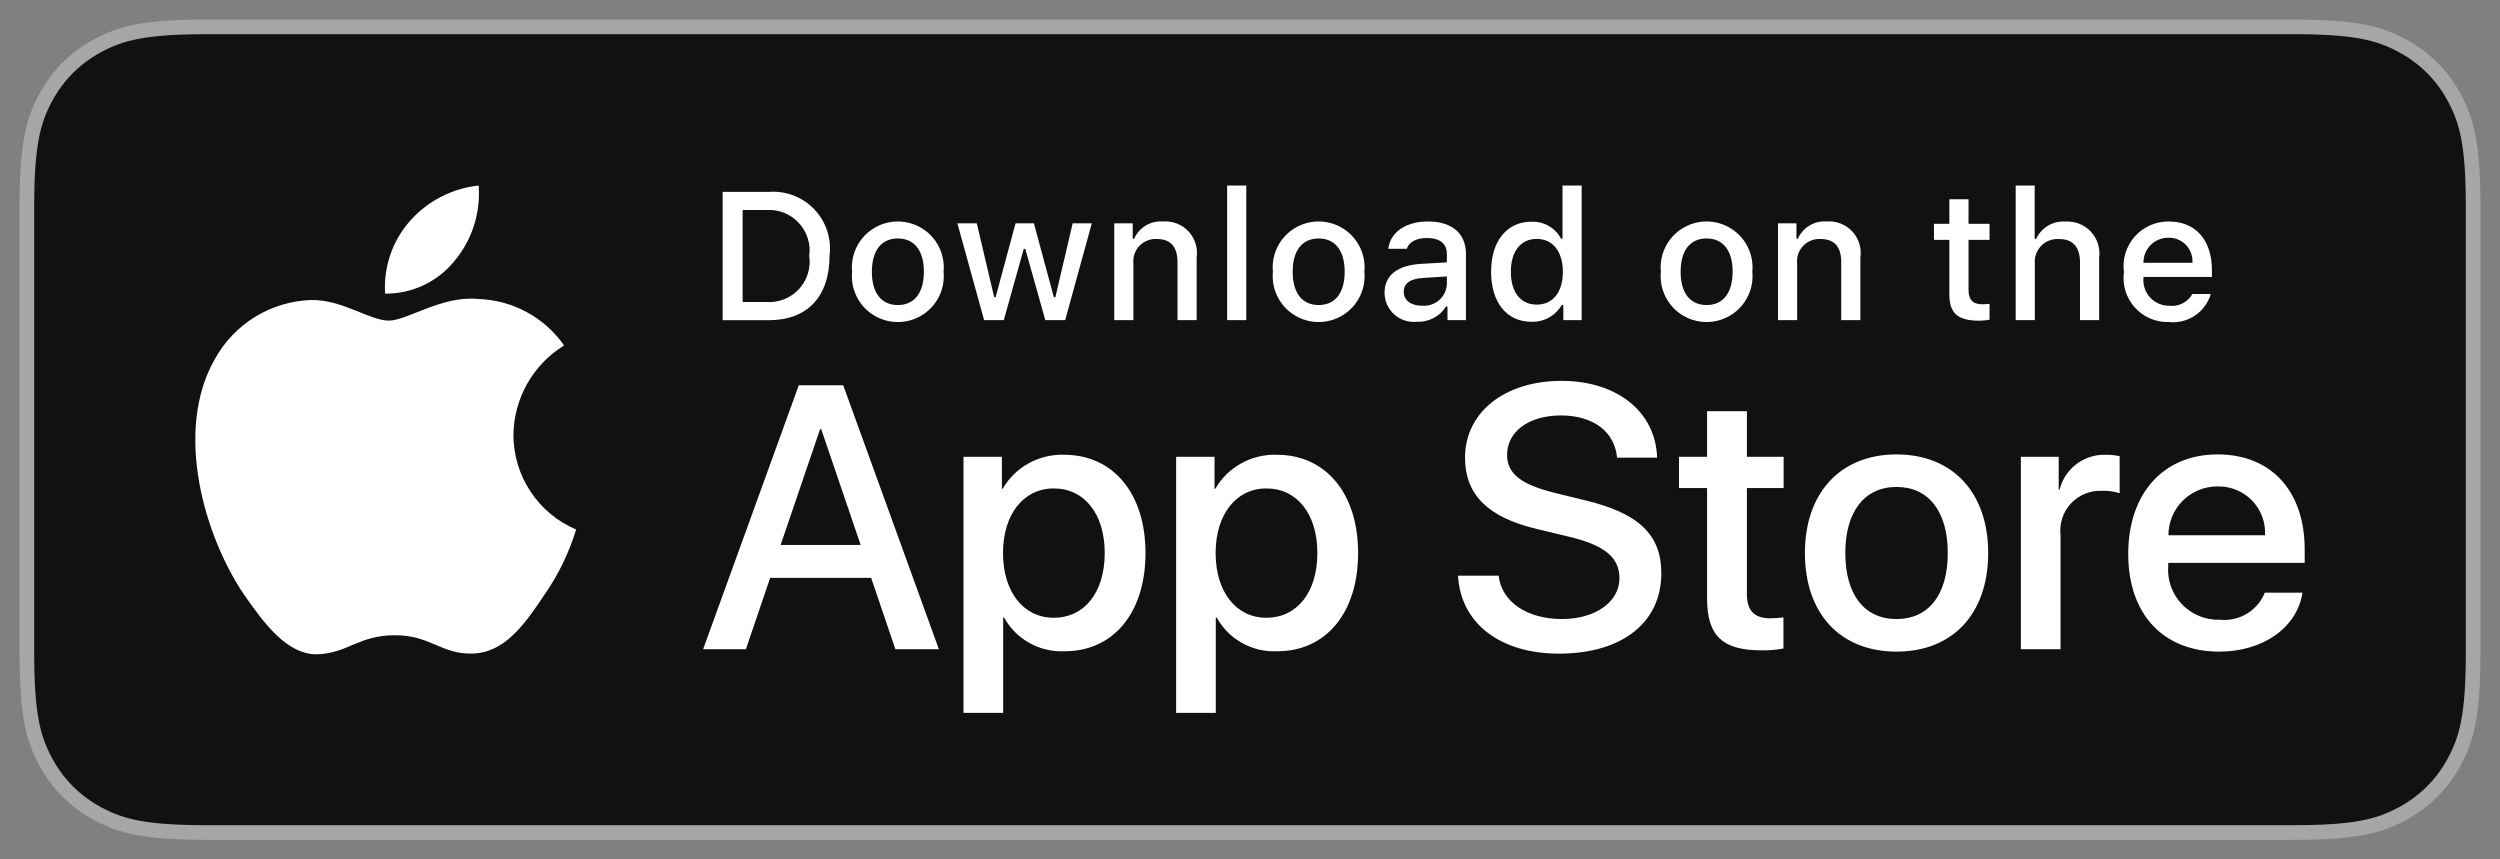 <?xml version="1.0" encoding="UTF-8"?>
<svg width="128px" height="44px" viewBox="0 0 128 44" version="1.1" xmlns="http://www.w3.org/2000/svg" xmlns:xlink="http://www.w3.org/1999/xlink">
    <rect x="0" y="0" width="128" height="44" fill="#808080" stroke="none"/>
    <g transform="translate(1, 1)">
        <path fill="rgb(17, 17, 17)" stroke="rgb(166, 166, 166)" stroke-width="0.75" d="M116.385,0.375 C119.622,0.375 120.802,0.699 121.986,1.332 C123.142,1.951 124.049,2.858 124.668,4.014 C125.301,5.198 125.625,6.378 125.625,9.615 L125.625,32.385 C125.625,35.622 125.301,36.802 124.668,37.986 C124.049,39.142 123.142,40.049 121.986,40.668 C120.802,41.301 119.622,41.625 116.385,41.625 L9.615,41.625 C6.378,41.625 5.198,41.301 4.014,40.668 C2.858,40.049 1.951,39.142 1.332,37.986 C0.699,36.802 0.375,35.622 0.375,32.385 L0.375,9.615 C0.375,6.378 0.699,5.198 1.332,4.014 C1.951,2.858 2.858,1.951 4.014,1.332 C5.198,0.699 6.378,0.375 9.615,0.375 L116.385,0.375 Z"></path>
        <path fill="white" d="M116.887,29.346 C116.614,31.135 114.865,32.363 112.628,32.363 C109.751,32.363 107.965,30.442 107.965,27.361 C107.965,24.27 109.76,22.266 112.543,22.266 C115.279,22.266 117,24.138 117,27.126 L117,27.819 L110.014,27.819 L110.014,27.941 C109.949,28.675 110.203,29.401 110.712,29.935 C111.221,30.469 111.936,30.759 112.675,30.732 C113.66,30.824 114.589,30.261 114.959,29.346 L116.887,29.346 Z M110.024,26.405 L114.969,26.405 C115.006,25.746 114.765,25.102 114.304,24.627 C113.844,24.152 113.205,23.89 112.543,23.905 C111.875,23.901 111.233,24.163 110.76,24.632 C110.287,25.102 110.022,25.74 110.024,26.405 L110.024,26.405 Z M102.468,22.387 L104.405,22.387 L104.405,24.064 L104.452,24.064 C104.722,22.984 105.715,22.241 106.831,22.284 C107.065,22.283 107.298,22.308 107.526,22.359 L107.526,24.251 C107.231,24.161 106.923,24.12 106.614,24.129 C106.017,24.105 105.44,24.342 105.033,24.777 C104.626,25.213 104.431,25.805 104.499,26.396 L104.499,32.24 L102.468,32.24 L102.468,22.387 Z M91.412,27.314 C91.412,24.214 93.245,22.266 96.103,22.266 C98.97,22.266 100.795,24.214 100.795,27.314 C100.795,30.423 98.98,32.363 96.103,32.363 C93.226,32.363 91.412,30.423 91.412,27.314 Z M98.726,27.314 C98.726,25.187 97.748,23.932 96.103,23.932 C94.458,23.932 93.48,25.197 93.48,27.314 C93.48,29.449 94.458,30.695 96.103,30.695 C97.748,30.695 98.726,29.449 98.726,27.314 L98.726,27.314 Z M88.442,20.055 L88.442,22.387 L90.322,22.387 L90.322,23.989 L88.442,23.989 L88.442,29.421 C88.442,30.265 88.818,30.658 89.645,30.658 C89.868,30.654 90.091,30.638 90.313,30.611 L90.313,32.203 C89.941,32.272 89.563,32.304 89.185,32.297 C87.183,32.297 86.402,31.547 86.402,29.636 L86.402,23.989 L84.964,23.989 L84.964,22.387 L86.402,22.387 L86.402,20.055 L88.442,20.055 Z M75.73,28.475 C75.881,29.815 77.187,30.695 78.973,30.695 C80.685,30.695 81.916,29.815 81.916,28.606 C81.916,27.557 81.173,26.929 79.415,26.499 L77.657,26.077 C75.166,25.477 74.009,24.317 74.009,22.434 C74.009,20.102 76.049,18.5 78.946,18.5 C81.812,18.5 83.777,20.102 83.843,22.434 L81.794,22.434 C81.671,21.085 80.552,20.271 78.917,20.271 C77.281,20.271 76.162,21.094 76.162,22.293 C76.162,23.249 76.877,23.811 78.625,24.241 L80.12,24.607 C82.904,25.263 84.06,26.377 84.06,28.353 C84.06,30.882 82.038,32.466 78.823,32.466 C75.814,32.466 73.783,30.919 73.652,28.475 L75.73,28.475 Z M68.535,27.314 C68.535,30.376 66.89,32.343 64.408,32.343 C63.124,32.41 61.916,31.741 61.296,30.619 L61.249,30.619 L61.249,35.5 L59.218,35.5 L59.218,22.387 L61.184,22.387 L61.184,24.026 L61.221,24.026 C61.869,22.912 63.079,22.242 64.37,22.284 C66.881,22.284 68.535,24.261 68.535,27.314 Z M66.449,27.314 C66.449,25.319 65.414,24.008 63.835,24.008 C62.284,24.008 61.24,25.347 61.24,27.314 C61.24,29.299 62.284,30.629 63.835,30.629 C65.414,30.629 66.449,29.327 66.449,27.314 L66.449,27.314 Z M57.649,27.314 C57.649,30.376 56.004,32.343 53.522,32.343 C52.238,32.41 51.03,31.741 50.41,30.619 L50.363,30.619 L50.363,35.5 L48.332,35.5 L48.332,22.387 L50.298,22.387 L50.298,24.026 L50.335,24.026 C50.982,22.912 52.192,22.242 53.484,22.284 C55.994,22.284 57.649,24.261 57.649,27.314 Z M55.562,27.314 C55.562,25.319 54.528,24.008 52.949,24.008 C51.397,24.008 50.354,25.347 50.354,27.314 C50.354,29.299 51.397,30.629 52.949,30.629 C54.528,30.629 55.562,29.327 55.562,27.314 Z M43.603,28.587 L38.432,28.587 L37.19,32.24 L35,32.24 L39.898,18.725 L42.173,18.725 L47.071,32.24 L44.844,32.24 L43.603,28.587 Z M38.968,26.902 L43.066,26.902 L41.046,20.973 L40.989,20.973 L38.968,26.902 Z"></path>
        <path fill="white" d="M112.191,14.054 C111.916,14.989 111.01,15.593 110.039,15.488 C109.377,15.506 108.741,15.232 108.299,14.739 C107.857,14.246 107.655,13.584 107.745,12.929 C107.657,12.273 107.859,11.61 108.298,11.113 C108.737,10.616 109.371,10.334 110.035,10.34 C111.416,10.34 112.25,11.282 112.25,12.839 L112.25,13.18 L108.744,13.18 L108.744,13.235 C108.713,13.603 108.838,13.966 109.09,14.237 C109.342,14.507 109.696,14.659 110.066,14.655 C110.545,14.712 111.012,14.475 111.247,14.054 L112.191,14.054 Z M108.744,12.456 L111.252,12.456 C111.277,12.12 111.158,11.789 110.925,11.544 C110.693,11.3 110.367,11.164 110.029,11.172 C109.687,11.168 109.357,11.302 109.115,11.544 C108.873,11.785 108.739,12.115 108.744,12.456 L108.744,12.456 Z M102.203,8.5 L103.175,8.5 L103.175,11.232 L103.252,11.232 C103.519,10.647 104.125,10.292 104.766,10.344 C105.253,10.317 105.726,10.509 106.057,10.866 C106.388,11.224 106.541,11.71 106.477,12.192 L106.477,15.392 L105.496,15.392 L105.496,12.433 C105.496,11.641 105.126,11.24 104.434,11.24 C104.093,11.213 103.757,11.336 103.516,11.579 C103.275,11.821 103.153,12.157 103.183,12.497 L103.183,15.392 L102.203,15.392 L102.203,8.5 Z M99.789,9.201 L99.789,10.458 L100.865,10.458 L100.865,11.282 L99.789,11.282 L99.789,13.831 C99.789,14.35 100.003,14.578 100.491,14.578 C100.616,14.577 100.741,14.57 100.865,14.555 L100.865,15.37 C100.689,15.401 100.51,15.418 100.332,15.42 C99.242,15.42 98.808,15.037 98.808,14.081 L98.808,11.282 L98.02,11.282 L98.02,10.458 L98.808,10.458 L98.808,9.201 L99.789,9.201 Z M90.034,10.435 L90.978,10.435 L90.978,11.223 L91.051,11.223 C91.305,10.643 91.901,10.288 92.533,10.34 C93.022,10.303 93.502,10.49 93.836,10.849 C94.17,11.208 94.323,11.699 94.251,12.183 L94.251,15.392 L93.271,15.392 L93.271,12.429 C93.271,11.632 92.925,11.236 92.2,11.236 C91.868,11.221 91.546,11.351 91.318,11.592 C91.09,11.834 90.979,12.162 91.014,12.492 L91.014,15.392 L90.034,15.392 L90.034,10.435 Z M84.036,12.912 C83.951,12.023 84.377,11.163 85.137,10.693 C85.897,10.222 86.858,10.222 87.618,10.693 C88.378,11.163 88.804,12.023 88.719,12.912 C88.806,13.801 88.38,14.663 87.619,15.134 C86.859,15.606 85.896,15.606 85.136,15.134 C84.375,14.663 83.949,13.801 84.036,12.912 L84.036,12.912 Z M87.711,12.912 C87.711,11.837 87.228,11.209 86.379,11.209 C85.527,11.209 85.048,11.837 85.048,12.912 C85.048,13.995 85.527,14.618 86.379,14.618 C87.228,14.618 87.711,13.991 87.711,12.912 Z M75.344,12.912 C75.344,11.345 76.15,10.353 77.405,10.353 C78.039,10.324 78.632,10.663 78.928,11.223 L79.001,11.223 L79.001,8.5 L79.981,8.5 L79.981,15.392 L79.042,15.392 L79.042,14.609 L78.964,14.609 C78.646,15.165 78.045,15.498 77.405,15.474 C76.142,15.474 75.344,14.482 75.344,12.912 Z M76.356,12.912 C76.356,13.963 76.853,14.596 77.683,14.596 C78.509,14.596 79.019,13.954 79.019,12.916 C79.019,11.883 78.504,11.232 77.683,11.232 C76.858,11.232 76.356,11.869 76.356,12.912 L76.356,12.912 Z M69.888,13.991 C69.888,13.098 70.554,12.584 71.735,12.511 L73.08,12.433 L73.08,12.005 C73.08,11.482 72.733,11.186 72.064,11.186 C71.516,11.186 71.137,11.387 71.029,11.737 L70.08,11.737 C70.18,10.886 70.982,10.34 72.109,10.34 C73.354,10.34 74.056,10.958 74.056,12.005 L74.056,15.392 L73.112,15.392 L73.112,14.696 L73.035,14.696 C72.714,15.205 72.145,15.502 71.543,15.474 C71.122,15.518 70.701,15.382 70.386,15.099 C70.071,14.816 69.89,14.414 69.888,13.991 L69.888,13.991 Z M73.08,13.567 L73.08,13.153 L71.867,13.23 C71.184,13.276 70.873,13.508 70.873,13.945 C70.873,14.391 71.261,14.651 71.794,14.651 C72.11,14.683 72.425,14.585 72.667,14.381 C72.91,14.177 73.059,13.883 73.08,13.567 Z M64.172,12.912 C64.087,12.023 64.514,11.163 65.274,10.692 C66.034,10.222 66.995,10.222 67.755,10.692 C68.515,11.163 68.941,12.023 68.856,12.912 C68.943,13.801 68.517,14.663 67.756,15.134 C66.996,15.606 66.033,15.606 65.273,15.134 C64.512,14.663 64.086,13.801 64.172,12.912 L64.172,12.912 Z M67.848,12.912 C67.848,11.837 67.364,11.209 66.516,11.209 C65.664,11.209 65.185,11.837 65.185,12.912 C65.185,13.995 65.664,14.618 66.516,14.618 C67.364,14.618 67.848,13.991 67.848,12.912 L67.848,12.912 Z M61.83,8.5 L62.81,8.5 L62.81,15.392 L61.83,15.392 L61.83,8.5 Z M56.051,10.435 L56.995,10.435 L56.995,11.223 L57.068,11.223 C57.323,10.643 57.918,10.288 58.55,10.34 C59.039,10.303 59.519,10.49 59.853,10.849 C60.187,11.208 60.34,11.699 60.268,12.183 L60.268,15.392 L59.288,15.392 L59.288,12.429 C59.288,11.632 58.942,11.236 58.217,11.236 C57.885,11.221 57.563,11.351 57.335,11.592 C57.107,11.834 56.996,12.162 57.031,12.492 L57.031,15.392 L56.051,15.392 L56.051,10.435 Z M53.537,15.392 L52.52,15.392 L51.494,11.741 L51.416,11.741 L50.394,15.392 L49.387,15.392 L48.018,10.435 L49.012,10.435 L49.902,14.218 L49.975,14.218 L50.996,10.435 L51.936,10.435 L52.957,14.218 L53.035,14.218 L53.92,10.435 L54.9,10.435 L53.537,15.392 Z M42.627,12.912 C42.542,12.023 42.969,11.163 43.729,10.693 C44.488,10.222 45.45,10.222 46.21,10.693 C46.969,11.163 47.396,12.023 47.311,12.912 C47.398,13.801 46.971,14.663 46.211,15.134 C45.45,15.606 44.488,15.606 43.727,15.134 C42.967,14.663 42.541,13.801 42.627,12.912 Z M46.303,12.912 C46.303,11.837 45.819,11.209 44.971,11.209 C44.119,11.209 43.64,11.837 43.64,12.912 C43.64,13.995 44.119,14.618 44.971,14.618 C45.819,14.618 46.303,13.991 46.303,12.912 L46.303,12.912 Z M38.377,8.824 C39.247,8.761 40.099,9.092 40.699,9.724 C41.298,10.356 41.583,11.224 41.473,12.088 C41.473,14.186 40.337,15.393 38.377,15.393 L36,15.393 L36,8.824 L38.377,8.824 Z M37.022,14.464 L38.263,14.464 C38.884,14.501 39.49,14.256 39.911,13.798 C40.332,13.34 40.523,12.716 40.433,12.101 C40.517,11.488 40.322,10.87 39.902,10.416 C39.483,9.961 38.881,9.718 38.263,9.752 L37.022,9.752 L37.022,14.464 Z"></path>
        <path fill="white" d="M25.287,21.263 C25.311,19.393 26.29,17.666 27.881,16.687 C26.873,15.245 25.245,14.364 23.488,14.309 C21.639,14.115 19.848,15.416 18.906,15.416 C17.946,15.416 16.496,14.328 14.934,14.36 C12.879,14.427 11.01,15.568 10.011,17.367 C7.882,21.057 9.47,26.481 11.509,29.464 C12.529,30.925 13.722,32.556 15.282,32.499 C16.808,32.435 17.379,31.524 19.221,31.524 C21.047,31.524 21.582,32.499 23.174,32.462 C24.812,32.435 25.844,30.995 26.829,29.52 C27.562,28.479 28.126,27.329 28.5,26.112 C26.554,25.288 25.289,23.379 25.287,21.263 L25.287,21.263 Z M22.28,12.347 C23.174,11.273 23.614,9.893 23.507,8.5 C22.142,8.644 20.882,9.297 19.977,10.329 C19.083,11.348 18.63,12.681 18.718,14.034 C20.101,14.048 21.414,13.426 22.28,12.347 L22.28,12.347 Z"></path>
    </g>
</svg>